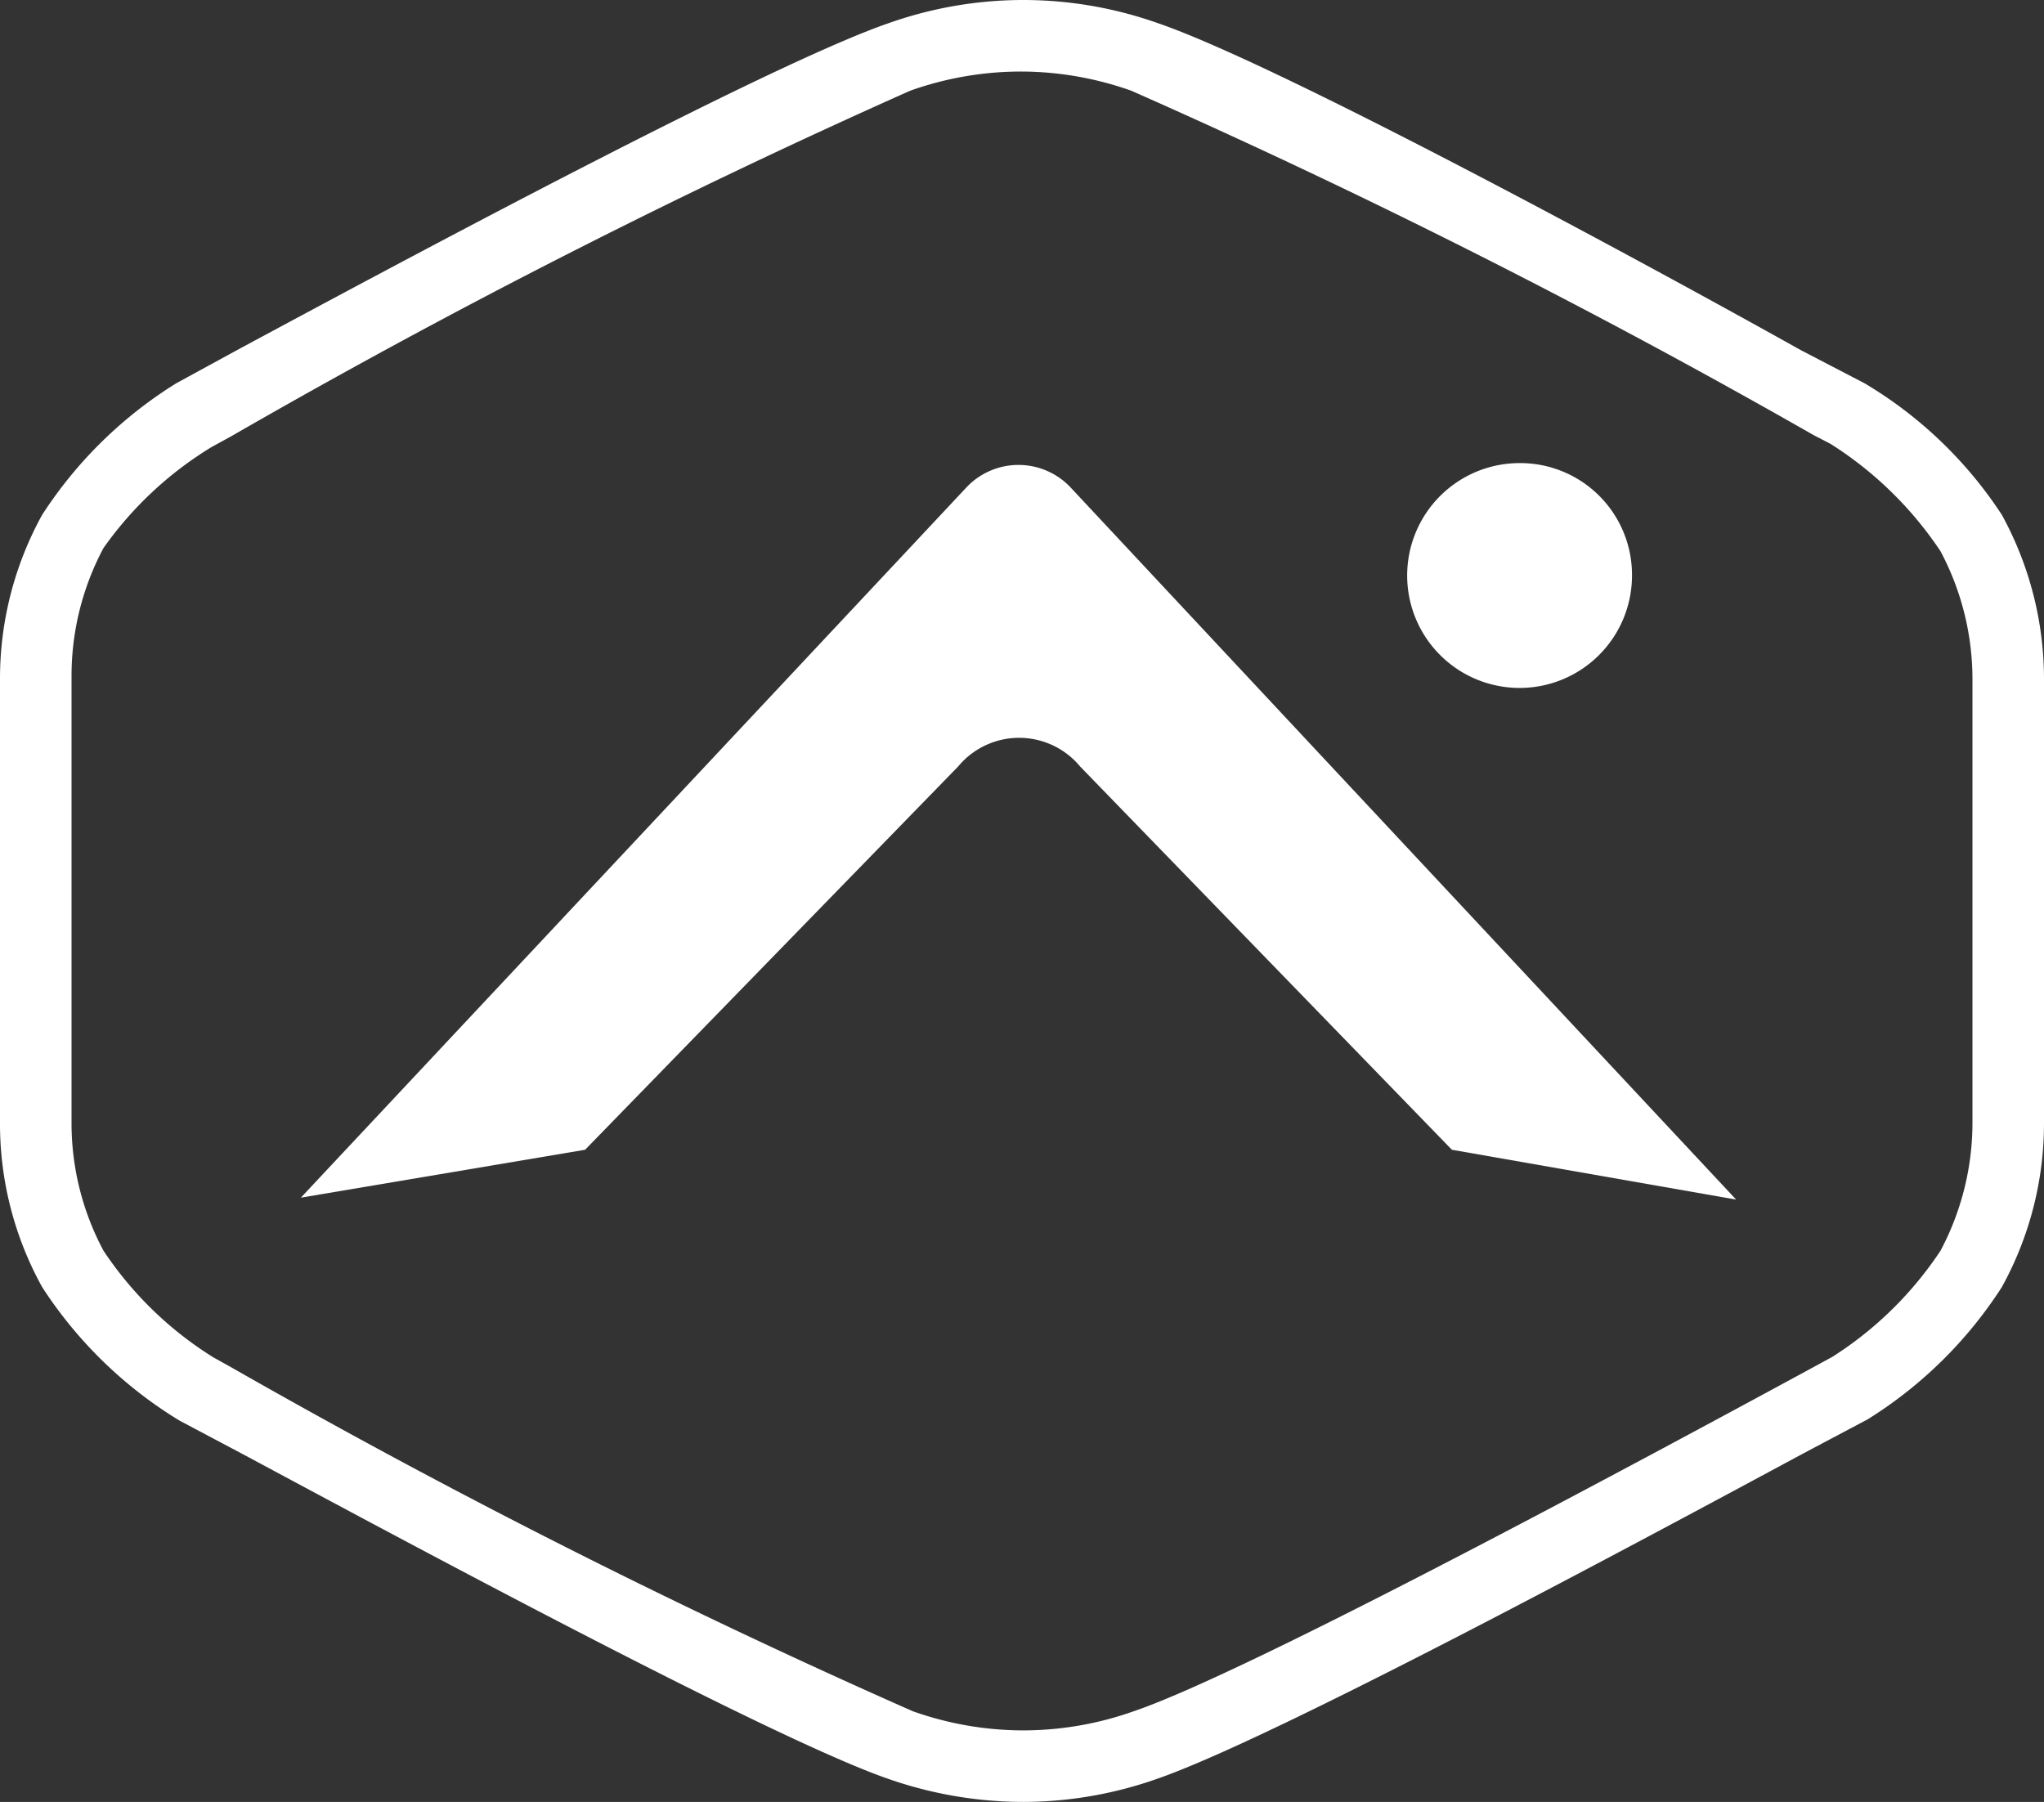 <?xml version="1.0" encoding="UTF-8"?> <svg xmlns="http://www.w3.org/2000/svg" viewBox="0 0 32 28.21"><rect x="0" y="0" width="32" height="28.21" fill="#333333" stroke="none"/><defs><style>.cls-1{fill:#fff;}</style></defs><title>Asset 261</title><g id="Layer_2" data-name="Layer 2"><g id="Layer_1-2" data-name="Layer 1"><path class="cls-1" d="M16.75,7.62l0,0a1.12,1.12,0,0,0-1.61,0h0L4.71,18.75,9.16,18,15,12a1.24,1.24,0,0,1,1.91,0l5.82,6,4.45.78Z"></path><path class="cls-1" d="M32,17.58V10.65a5.35,5.35,0,0,0-.66-2.59A6.59,6.59,0,0,0,29.19,6l-1-.52C25.76,4.12,20,1,18.12.36A6.32,6.32,0,0,0,16,0H16a6.32,6.32,0,0,0-2.08.36C12.05,1,6.24,4.12,3.75,5.46L2.76,6A6.72,6.72,0,0,0,.66,8.06,5.31,5.31,0,0,0,0,10.63v6.93a5.28,5.28,0,0,0,.66,2.59,6.73,6.73,0,0,0,2.15,2.09l1,.53c2.48,1.33,8.27,4.45,10.1,5.08a6.42,6.42,0,0,0,2.12.36h0a6.32,6.32,0,0,0,2.08-.36c1.83-.63,7.64-3.76,10.13-5.1l1-.53a6.72,6.72,0,0,0,2.1-2.07A5.31,5.31,0,0,0,32,17.58m-1.12,0a4.27,4.27,0,0,1-.5,2,5.69,5.69,0,0,1-1.69,1.66h0l-.33.18c-7.17,3.89-9.72,5.07-10.61,5.37a5.18,5.18,0,0,1-1.71.3H16a5.18,5.18,0,0,1-1.71-.3A116.25,116.25,0,0,1,3.61,21.4l-.27-.15a5.65,5.65,0,0,1-1.72-1.67,4.23,4.23,0,0,1-.5-2v-7a4.25,4.25,0,0,1,.5-2A5.69,5.69,0,0,1,3.31,7h0l.31-.17A115.37,115.37,0,0,1,14.25,1.42,5.18,5.18,0,0,1,16,1.12H16a5.18,5.18,0,0,1,1.71.3A116.25,116.25,0,0,1,28.39,6.81l.27.14a5.78,5.78,0,0,1,1.72,1.68,4.27,4.27,0,0,1,.5,2Z"></path><path class="cls-1" d="M25.55,9a1.76,1.76,0,1,1-1.76-1.75A1.75,1.75,0,0,1,25.55,9"></path></g></g></svg> 